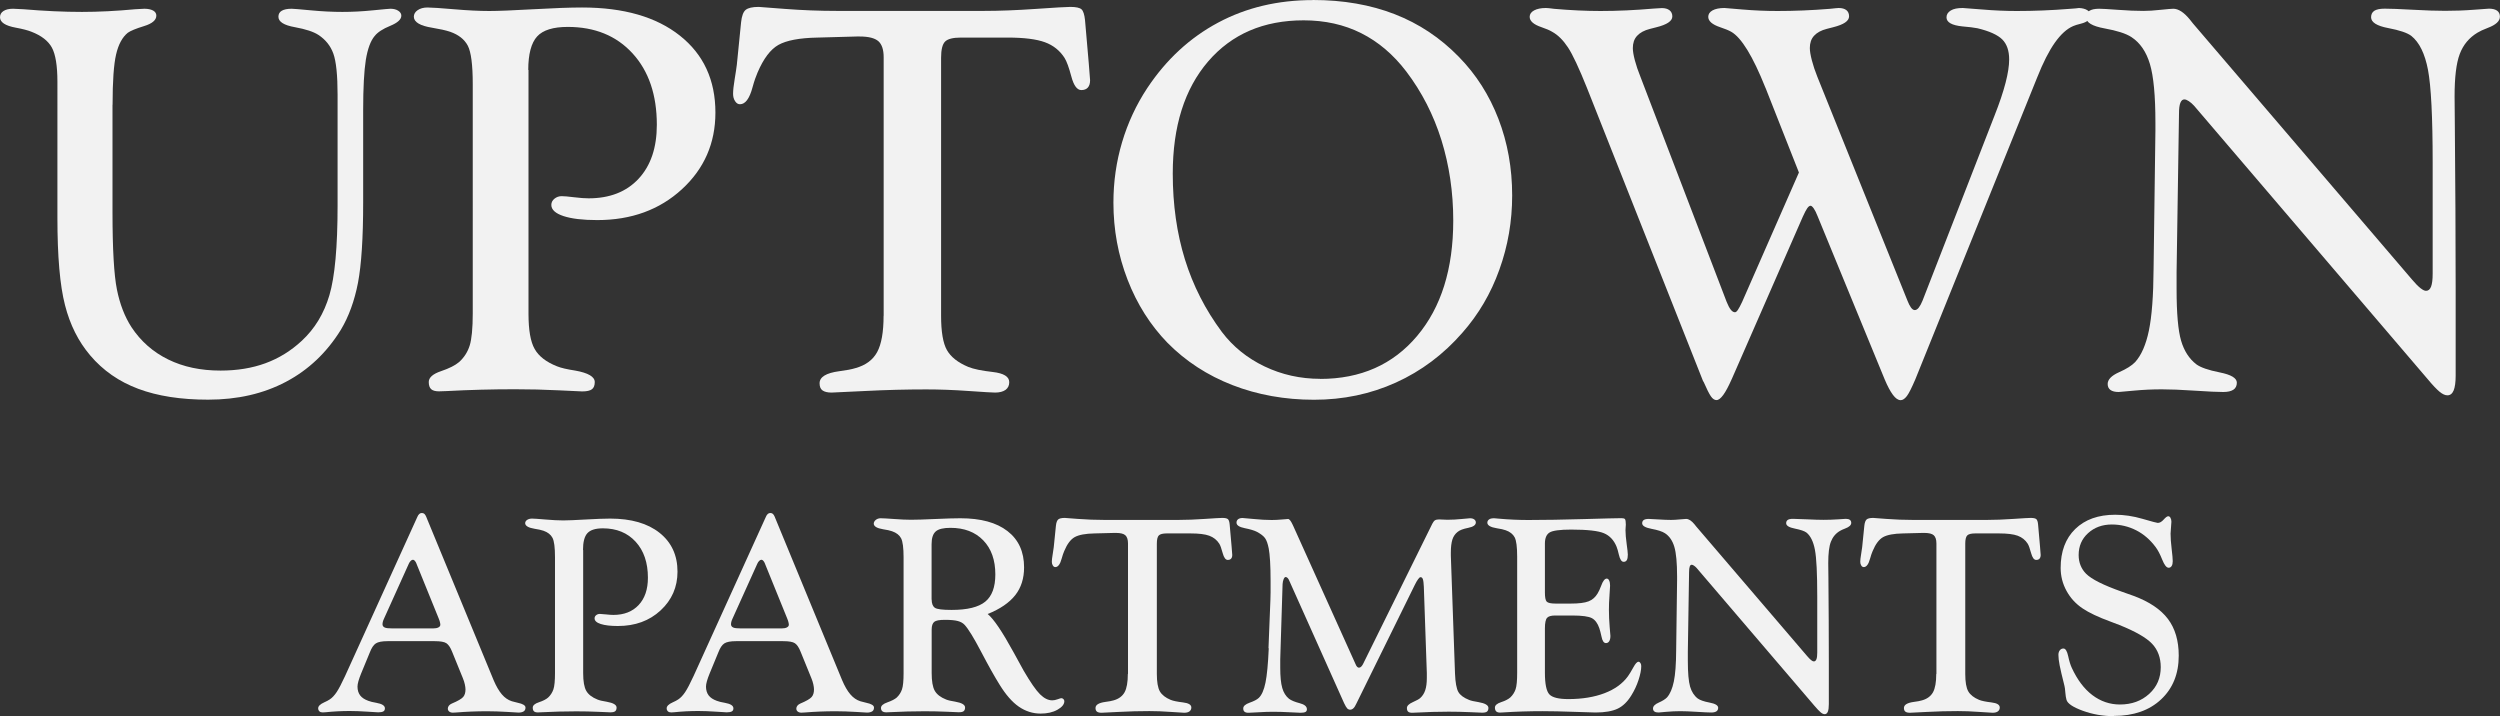 <?xml version="1.0" encoding="UTF-8"?><svg id="logos" xmlns="http://www.w3.org/2000/svg" viewBox="0 0 300 85.94"><rect x="0" y="0" width="300" height="85.94" fill="#333333" stroke="none"/><defs><style>.cls-1{fill:#f2f2f2;stroke-width:0px;}</style></defs><path class="cls-1" d="M13.5,12.57v12.89c0,4.44.18,7.53.53,9.28.35,1.75.93,3.25,1.74,4.51,1.13,1.71,2.6,3,4.42,3.89,1.81.89,3.9,1.33,6.27,1.33,1.98,0,3.78-.29,5.39-.88s3.07-1.49,4.37-2.7c1.56-1.45,2.66-3.27,3.31-5.47.65-2.2.98-5.79.98-10.78v-13.25c0-2.37-.17-4.02-.51-4.96-.34-.94-.94-1.68-1.79-2.24-.58-.38-1.52-.69-2.83-.93-1.31-.23-1.97-.65-1.97-1.25,0-.32.13-.56.4-.72.27-.16.67-.24,1.2-.24.17,0,.93.06,2.29.19s2.62.19,3.79.19,2.37-.06,3.66-.19c1.29-.13,1.99-.19,2.1-.19.38,0,.7.08.94.24.25.16.37.36.37.59,0,.45-.44.85-1.33,1.22-.89.36-1.51.77-1.87,1.22-.49.58-.84,1.53-1.06,2.86-.21,1.33-.32,3.34-.32,6.03v11.1c0,4.25-.21,7.45-.62,9.62-.42,2.16-1.1,4.05-2.06,5.65-1.69,2.73-3.88,4.81-6.59,6.24-2.71,1.43-5.82,2.14-9.34,2.14-3.26,0-6.05-.43-8.37-1.3-2.31-.86-4.24-2.2-5.78-4.02-1.41-1.66-2.42-3.67-3.02-6.03-.61-2.36-.91-5.85-.91-10.48V9.82c0-1.92-.22-3.28-.66-4.1-.44-.81-1.26-1.45-2.48-1.92-.43-.17-1.05-.33-1.86-.48-1.26-.23-1.89-.65-1.89-1.25,0-.32.14-.57.42-.75.28-.18.66-.27,1.15-.27.19,0,.61.02,1.25.06,2.5.21,4.83.32,7.01.32,2,0,4.14-.11,6.4-.32.58-.04.94-.06,1.09-.06.45,0,.8.08,1.06.22.26.15.38.35.38.61,0,.53-.49.95-1.47,1.25-.98.3-1.63.57-1.95.8-.66.53-1.13,1.4-1.41,2.61-.28,1.21-.42,3.22-.42,6.03Z"/><path class="cls-1" d="M63.42,8.38v29.28c0,1.94.24,3.35.74,4.22.49.87,1.39,1.57,2.69,2.08.47.19,1.19.36,2.18.51,1.56.28,2.34.74,2.34,1.38,0,.4-.11.69-.34.86-.22.17-.61.26-1.17.26-.06,0-.99-.04-2.77-.13-1.78-.09-3.55-.13-5.3-.13-2.71,0-5.45.07-8.22.22-.47.02-.77.03-.9.03-.43,0-.74-.09-.93-.26s-.29-.46-.29-.86c0-.53.49-.97,1.47-1.3.98-.33,1.71-.7,2.18-1.1.6-.55,1.02-1.21,1.26-1.97s.37-2.05.37-3.89V10.08c0-2.3-.2-3.83-.59-4.59-.4-.76-1.1-1.32-2.13-1.68-.51-.17-1.23-.33-2.14-.48-1.45-.23-2.19-.67-2.21-1.31,0-.32.15-.59.46-.8.31-.21.7-.32,1.17-.32s1.55.07,3.18.21c1.63.14,3.04.21,4.24.21,1.04,0,2.81-.07,5.3-.21,2.48-.14,4.43-.21,5.84-.21,4.99,0,8.91,1.13,11.74,3.38,2.84,2.25,4.26,5.33,4.26,9.23,0,3.67-1.34,6.74-4.02,9.2-2.68,2.46-6.06,3.7-10.16,3.7-1.73,0-3.08-.16-4.05-.48s-1.46-.77-1.46-1.34c0-.3.13-.55.38-.75s.54-.3.86-.3c.28,0,.77.04,1.49.13s1.3.13,1.74.13c2.54,0,4.54-.78,6-2.35,1.46-1.57,2.19-3.73,2.19-6.48,0-3.58-.97-6.44-2.91-8.56-1.94-2.12-4.53-3.18-7.78-3.18-1.75,0-2.98.38-3.68,1.15s-1.06,2.11-1.06,4.03Z"/><path class="cls-1" d="M106.04,37.88V6.88c0-.92-.21-1.56-.64-1.94-.43-.37-1.17-.56-2.24-.56h-.35l-4.7.13c-2.18.04-3.74.34-4.7.88-.96.54-1.79,1.65-2.5,3.31-.19.43-.4,1.02-.61,1.79-.36,1.34-.86,2.02-1.5,2.02-.24,0-.43-.12-.59-.37-.16-.24-.24-.54-.24-.88,0-.4.06-.99.19-1.76s.21-1.34.26-1.73l.51-5.09c.08-.77.27-1.27.56-1.5.29-.23.8-.35,1.55-.35.02,0,1.07.08,3.15.24,2.08.16,4.15.24,6.22.24h17.69c1.83,0,3.9-.08,6.21-.24,2.3-.16,3.68-.24,4.13-.24.68,0,1.13.1,1.34.29.21.19.35.62.42,1.28.19,2.13.34,3.86.45,5.18.11,1.32.16,2.01.16,2.05,0,.38-.09.68-.27.88s-.44.3-.78.3c-.51,0-.91-.54-1.2-1.63-.29-1.09-.56-1.83-.82-2.24-.56-.87-1.34-1.5-2.35-1.87-1.01-.37-2.5-.56-4.46-.56h-5.63c-.94,0-1.57.16-1.89.48s-.48.97-.48,1.95v30.94c0,1.92.23,3.3.7,4.13.47.83,1.32,1.5,2.56,2.02.64.26,1.62.46,2.94.61,1.32.15,1.98.56,1.98,1.22,0,.4-.15.71-.45.93-.3.21-.72.32-1.25.32-.28,0-1.33-.06-3.17-.19-1.83-.13-3.53-.19-5.09-.19-2.37,0-4.81.06-7.33.19-2.52.13-3.86.19-4.03.19-.49,0-.85-.09-1.09-.26-.24-.17-.35-.46-.35-.86,0-.75.78-1.23,2.34-1.44.85-.11,1.51-.23,1.98-.38,1.22-.34,2.08-.98,2.59-1.92.51-.94.77-2.39.77-4.35Z"/><path class="cls-1" d="M157.55,0c3.63,0,6.9.57,9.81,1.7,2.91,1.13,5.48,2.84,7.7,5.12,2.07,2.11,3.65,4.59,4.75,7.44,1.1,2.85,1.65,5.91,1.65,9.2,0,3.09-.51,6.06-1.54,8.91-1.02,2.85-2.5,5.36-4.42,7.54-2.28,2.62-4.95,4.62-8,6-3.05,1.38-6.32,2.06-9.82,2.06s-6.78-.59-9.79-1.76c-3.01-1.17-5.6-2.86-7.78-5.06-2.07-2.13-3.67-4.66-4.8-7.58-1.13-2.92-1.7-6-1.7-9.25,0-2.52.35-4.94,1.04-7.26.69-2.32,1.7-4.49,3.02-6.49,2.28-3.43,5.12-6.05,8.51-7.86s7.18-2.7,11.36-2.7ZM158.42,45.47c4.86,0,8.74-1.72,11.63-5.15,2.89-3.43,4.34-8.05,4.34-13.85,0-3.41-.48-6.63-1.42-9.66-.95-3.03-2.35-5.77-4.21-8.22-1.56-2.05-3.37-3.58-5.42-4.61s-4.36-1.54-6.9-1.54c-4.82,0-8.64,1.65-11.47,4.94-2.83,3.3-4.24,7.78-4.24,13.45,0,3.73.49,7.17,1.46,10.3.97,3.13,2.45,6.04,4.43,8.7,1.34,1.77,3.05,3.15,5.12,4.14,2.07.99,4.3,1.49,6.69,1.49Z"/><path class="cls-1" d="M204.39,45.79l-13.95-35.23c-.96-2.39-1.72-4.02-2.29-4.88-.57-.86-1.2-1.49-1.9-1.87-.28-.17-.69-.35-1.25-.54-.96-.32-1.44-.74-1.44-1.25,0-.32.18-.58.53-.77.35-.19.83-.29,1.42-.29.15,0,.48.03.99.1,1.96.17,3.82.26,5.57.26,2.05,0,4.17-.1,6.37-.29.53-.04.86-.06.99-.06.38,0,.69.09.91.26.22.17.34.42.34.74,0,.56-.65.99-1.95,1.31-.32.09-.57.15-.74.19-.68.17-1.19.45-1.54.83s-.51.88-.51,1.47c0,.36.08.85.24,1.46.16.61.39,1.29.69,2.03l10.33,26.97c.17.43.34.74.5.94.16.2.32.3.5.3.11,0,.22-.1.35-.29s.3-.51.51-.96l6.81-15.52-4-10.14s-.01-.04-.03-.06c-1.51-3.78-2.88-6-4.1-6.69-.3-.17-.74-.35-1.31-.54-.96-.32-1.44-.74-1.44-1.25,0-.32.17-.58.51-.77.34-.19.82-.29,1.44-.29.02,0,.74.06,2.16.18,1.42.12,2.82.18,4.21.18,1.96,0,4.05-.08,6.27-.26.58-.06.93-.1,1.06-.1.41,0,.71.09.93.26.21.17.32.42.32.74,0,.56-.64.99-1.92,1.31-.32.09-.57.15-.74.19-.68.17-1.19.45-1.54.83s-.51.88-.51,1.47c0,.36.08.85.24,1.47.16.62.38,1.28.66,1.98l10.82,26.88c.13.34.27.61.42.82.15.2.3.3.45.3.17,0,.33-.1.48-.29s.3-.47.45-.83l8.64-22.21c.6-1.51,1.04-2.83,1.33-3.95.29-1.12.43-2.05.43-2.8,0-1.05-.28-1.85-.83-2.4-.56-.55-1.55-1-2.98-1.34-.43-.08-1.02-.16-1.79-.22-1.28-.13-1.92-.49-1.92-1.09,0-.34.17-.61.51-.82s.82-.3,1.44-.3c.13,0,.91.06,2.35.18,1.44.12,2.82.18,4.14.18,2,0,4.13-.08,6.37-.26.58-.04.94-.07,1.09-.1.43.02.76.11,1.01.27.25.16.37.36.37.59,0,.49-.38.83-1.15,1.02-.43.11-.74.2-.93.29-.75.32-1.48.98-2.19,1.98-.71,1-1.42,2.4-2.13,4.19l-14.62,36.22c-.43,1-.76,1.67-1.01,2-.25.33-.5.5-.75.5-.3,0-.61-.21-.93-.64-.32-.43-.65-1.05-.99-1.86l-8.06-19.61c-.15-.38-.3-.68-.45-.9-.15-.21-.28-.32-.38-.32-.13,0-.26.1-.4.3-.14.2-.32.54-.53,1.01l-8.51,19.45-.03.06c-.73,1.66-1.33,2.5-1.82,2.5-.24,0-.46-.15-.67-.45-.21-.3-.51-.9-.9-1.79Z"/><path class="cls-1" d="M263.3,12.7c-.21-.23-.43-.42-.64-.56-.21-.14-.39-.21-.54-.21-.21,0-.37.14-.48.42-.11.28-.16.7-.16,1.28l-.29,19.01v2.08c0,2.88.18,4.93.54,6.16.36,1.23.97,2.17,1.82,2.83.51.38,1.45.71,2.82.98,1.36.27,2.05.68,2.05,1.23,0,.38-.14.67-.42.85-.28.18-.68.27-1.22.27-.64,0-1.78-.05-3.41-.16-1.63-.11-2.95-.16-3.95-.16-1.11,0-2.24.05-3.39.16-1.15.11-1.75.16-1.79.16-.43,0-.75-.08-.98-.24-.22-.16-.34-.4-.34-.72,0-.53.45-1,1.36-1.41.91-.4,1.55-.81,1.94-1.22.75-.83,1.3-2.1,1.65-3.79.35-1.7.54-4.16.56-7.41l.22-16.54v-1.02c0-3.2-.22-5.54-.66-7.01-.44-1.47-1.18-2.55-2.22-3.23-.66-.43-1.73-.77-3.22-1.04-1.48-.27-2.22-.71-2.22-1.33,0-.34.13-.6.38-.77.26-.17.65-.26,1.18-.26.32,0,1.07.04,2.26.13,1.18.09,2.2.13,3.06.13.58,0,1.26-.04,2.06-.13.8-.08,1.31-.13,1.52-.13.62,0,1.28.43,1.98,1.28.15.19.28.35.38.48l26.33,30.78c.38.45.71.78.98.99.27.21.48.32.66.32.28,0,.48-.17.61-.51.13-.34.19-.86.19-1.57v-13.31c0-5.46-.19-9.17-.56-11.12-.37-1.95-1.04-3.31-2-4.08-.47-.36-1.39-.68-2.77-.94s-2.06-.7-2.06-1.3c0-.34.13-.6.38-.77.26-.17.67-.26,1.25-.26.64,0,1.76.04,3.36.13,1.6.09,2.9.13,3.9.13,1.15,0,2.3-.04,3.46-.13,1.15-.08,1.75-.13,1.79-.13.43,0,.75.08.98.24.22.16.34.4.34.72,0,.53-.48.98-1.44,1.34-.56.21-.97.41-1.25.58-1,.6-1.71,1.45-2.13,2.56s-.62,2.8-.62,5.09c0,.45.01,1.6.03,3.46.06,6.98.1,13.62.1,19.93v10.11c0,.79-.08,1.38-.24,1.78-.16.39-.41.59-.75.59-.28,0-.59-.14-.94-.43-.35-.29-.84-.8-1.46-1.55l-28-32.77Z"/><path class="cls-1" d="M51.18,62.1l8.05,19.51c.31.73.64,1.3.99,1.71s.74.68,1.2.83c.16.05.39.11.7.18.63.13.94.32.94.58,0,.2-.07.36-.21.45s-.35.15-.63.15c-.05,0-.5-.03-1.35-.08s-1.65-.08-2.42-.08c-1.25,0-2.49.05-3.72.15-.2.01-.33.02-.39.02-.18,0-.33-.05-.44-.14s-.16-.21-.16-.35c0-.12.04-.23.12-.34s.2-.19.35-.26c.72-.3,1.18-.57,1.37-.79s.28-.53.28-.91c0-.17-.03-.37-.08-.61s-.13-.48-.24-.75l-1.29-3.17c-.2-.51-.43-.84-.68-1.01s-.72-.25-1.41-.25h-5.66c-.66,0-1.12.09-1.4.27s-.51.54-.72,1.08l-.94,2.28-.1.24c-.29.71-.44,1.24-.44,1.58,0,.43.11.78.32,1.06s.54.49.98.65c.23.09.55.17.97.24.68.12,1.02.34,1.02.66,0,.17-.06.3-.19.37s-.33.11-.61.11c-.11,0-.54-.03-1.31-.08s-1.47-.08-2.1-.08c-.97,0-1.94.05-2.91.15-.17.01-.29.02-.34.02-.17,0-.31-.04-.4-.13s-.15-.2-.15-.36c0-.26.24-.5.71-.71.29-.13.52-.25.68-.36.29-.19.57-.49.83-.88s.6-1.04,1.01-1.93l8.68-19.11c.06-.15.14-.26.23-.34s.19-.11.31-.11.22.04.3.11.16.21.25.41ZM50,67.69c-.06-.16-.13-.29-.21-.38s-.15-.14-.23-.14c-.09,0-.18.04-.27.13s-.17.2-.23.34l-2.97,6.58c-.08.17-.13.31-.15.4s-.04.19-.04.29c0,.18.09.31.26.39s.48.11.92.11h4.91c.26,0,.47-.04.62-.12s.23-.19.23-.32c0-.09-.02-.19-.05-.32s-.08-.27-.15-.44l-2.65-6.53Z"/><path class="cls-1" d="M69.98,65.98v14.79c0,.98.12,1.69.37,2.13s.7.79,1.36,1.05c.24.1.6.18,1.1.26.79.14,1.18.37,1.18.7,0,.2-.06.35-.17.44s-.31.13-.59.13c-.03,0-.5-.02-1.4-.06s-1.79-.06-2.68-.06c-1.37,0-2.75.04-4.15.11-.24.01-.39.02-.45.02-.22,0-.37-.04-.47-.13s-.15-.23-.15-.44c0-.27.25-.49.74-.65s.86-.35,1.1-.56c.3-.28.51-.61.64-.99s.19-1.04.19-1.96v-13.9c0-1.16-.1-1.94-.3-2.32s-.56-.67-1.08-.85c-.26-.09-.62-.17-1.08-.24-.73-.12-1.1-.34-1.12-.66,0-.16.08-.3.23-.4s.35-.16.59-.16.78.04,1.61.11,1.54.11,2.14.11c.53,0,1.42-.04,2.68-.11s2.24-.11,2.95-.11c2.52,0,4.5.57,5.93,1.71s2.15,2.69,2.15,4.66c0,1.85-.68,3.4-2.03,4.65s-3.06,1.87-5.13,1.87c-.87,0-1.55-.08-2.05-.24s-.74-.39-.74-.68c0-.15.06-.28.19-.38s.27-.15.44-.15c.14,0,.39.02.75.06s.65.06.88.06c1.28,0,2.29-.4,3.03-1.19s1.11-1.88,1.11-3.27c0-1.81-.49-3.25-1.47-4.32s-2.29-1.61-3.93-1.61c-.88,0-1.5.19-1.86.58s-.53,1.07-.53,2.04Z"/><path class="cls-1" d="M93,62.1l8.05,19.51c.31.73.64,1.3.99,1.71s.74.68,1.2.83c.16.05.39.11.7.18.63.13.94.32.94.58,0,.2-.07.36-.21.45s-.35.15-.63.15c-.05,0-.5-.03-1.35-.08s-1.65-.08-2.42-.08c-1.25,0-2.49.05-3.72.15-.2.01-.33.02-.39.02-.18,0-.33-.05-.44-.14s-.16-.21-.16-.35c0-.12.04-.23.12-.34s.2-.19.35-.26c.72-.3,1.18-.57,1.37-.79s.28-.53.28-.91c0-.17-.03-.37-.08-.61s-.13-.48-.24-.75l-1.29-3.17c-.2-.51-.43-.84-.68-1.01s-.72-.25-1.41-.25h-5.66c-.66,0-1.12.09-1.4.27s-.51.54-.72,1.08l-.94,2.28-.1.24c-.29.71-.44,1.24-.44,1.58,0,.43.11.78.32,1.06s.54.49.98.65c.23.09.55.17.97.24.68.12,1.02.34,1.02.66,0,.17-.06.3-.19.37s-.33.11-.61.11c-.11,0-.54-.03-1.31-.08s-1.47-.08-2.1-.08c-.97,0-1.94.05-2.91.15-.17.01-.29.02-.34.02-.17,0-.31-.04-.4-.13s-.15-.2-.15-.36c0-.26.24-.5.71-.71.29-.13.52-.25.68-.36.29-.19.57-.49.83-.88s.6-1.04,1.01-1.93l8.68-19.11c.06-.15.14-.26.23-.34s.19-.11.31-.11.22.04.3.11.16.21.25.41ZM91.82,67.69c-.06-.16-.13-.29-.21-.38s-.15-.14-.23-.14c-.09,0-.18.04-.27.13s-.17.2-.23.34l-2.97,6.58c-.08.17-.13.31-.15.4s-.04.19-.04.29c0,.18.09.31.26.39s.48.11.92.11h4.91c.26,0,.47-.04.62-.12s.23-.19.23-.32c0-.09-.02-.19-.05-.32s-.08-.27-.15-.44l-2.65-6.53Z"/><path class="cls-1" d="M111.8,75.51v5.25c0,.98.12,1.69.37,2.13s.7.79,1.36,1.05c.24.1.6.18,1.1.26.79.14,1.18.37,1.18.7,0,.2-.06.35-.17.44s-.31.13-.59.13c-.02,0-.49-.02-1.4-.06s-1.81-.06-2.71-.06c-1.36,0-2.73.04-4.12.11-.24.01-.39.02-.45.02-.22,0-.38-.04-.49-.13s-.16-.22-.16-.4c0-.27.26-.49.77-.67s.88-.37,1.11-.57c.3-.28.51-.61.64-.99s.19-1.04.19-1.96v-13.87c0-1.15-.1-1.92-.3-2.3s-.56-.66-1.08-.84c-.25-.09-.61-.17-1.08-.24-.73-.12-1.1-.34-1.12-.66,0-.17.08-.33.24-.46s.36-.2.58-.2c.28,0,.82.03,1.63.09s1.48.09,2.02.09c.61,0,1.58-.03,2.9-.09s2.33-.09,3.02-.09c2.45,0,4.33.51,5.66,1.54s1.99,2.48,1.99,4.36c0,1.31-.35,2.43-1.06,3.33s-1.81,1.66-3.31,2.26c.72.59,1.75,2.11,3.09,4.56.53.97.94,1.72,1.24,2.26.82,1.4,1.47,2.34,1.96,2.82s.97.72,1.46.72c.19,0,.41-.04.65-.13s.39-.13.44-.13c.1,0,.18.04.25.11s.11.15.11.25c0,.38-.28.72-.83,1.03s-1.23.46-2.01.46c-.95,0-1.82-.28-2.62-.83s-1.57-1.44-2.31-2.64c-.6-.96-1.34-2.28-2.22-3.96s-1.54-2.75-1.98-3.22c-.2-.22-.48-.37-.82-.46s-.85-.14-1.53-.14-1.09.08-1.29.24-.31.47-.31.92ZM111.8,71.94c0,.49.13.81.38.99s.92.26,2.01.26c1.89,0,3.23-.33,4.04-.99s1.21-1.75,1.21-3.27c0-1.72-.48-3.09-1.45-4.09s-2.28-1.5-3.94-1.5c-.84,0-1.43.14-1.76.43s-.5.79-.5,1.53v6.66Z"/><path class="cls-1" d="M135.36,80.88v-15.67c0-.46-.11-.79-.32-.98s-.59-.28-1.13-.28h-.18l-2.38.06c-1.1.02-1.89.17-2.38.44s-.91.83-1.26,1.67c-.1.22-.2.52-.31.91-.18.68-.44,1.02-.76,1.02-.12,0-.22-.06-.3-.19s-.12-.27-.12-.44c0-.2.03-.5.1-.89s.11-.68.13-.87l.26-2.57c.04-.39.14-.64.28-.76s.41-.18.78-.18c.01,0,.54.04,1.59.12s2.1.12,3.14.12h8.94c.93,0,1.97-.04,3.14-.12s1.86-.12,2.09-.12c.34,0,.57.05.68.15s.18.31.21.65c.1,1.08.17,1.95.23,2.62s.08,1.01.08,1.03c0,.19-.05.34-.14.44s-.22.15-.4.15c-.26,0-.46-.27-.61-.82s-.28-.93-.41-1.13c-.28-.44-.68-.76-1.19-.95s-1.26-.28-2.26-.28h-2.85c-.47,0-.79.08-.95.24s-.24.49-.24.99v15.63c0,.97.12,1.67.36,2.09s.67.76,1.29,1.02c.32.13.82.23,1.49.31s1,.28,1,.61c0,.2-.08.36-.23.47s-.36.16-.63.16c-.14,0-.67-.03-1.6-.1s-1.78-.1-2.57-.1c-1.2,0-2.43.03-3.7.1s-1.95.1-2.04.1c-.25,0-.43-.04-.55-.13s-.18-.23-.18-.44c0-.38.39-.62,1.18-.73.43-.05.77-.12,1-.19.61-.17,1.05-.5,1.31-.97s.39-1.21.39-2.2Z"/><path class="cls-1" d="M152.22,77.76l.23-5.8c.01-.28.02-.58.02-.9s0-.77,0-1.35c0-.91-.02-1.69-.06-2.37s-.1-1.17-.16-1.5c-.11-.58-.26-1.01-.45-1.27s-.52-.51-.97-.75c-.31-.16-.8-.31-1.46-.44-.66-.13-.99-.35-.99-.66,0-.17.06-.31.19-.41s.31-.15.53-.15c.12,0,.57.04,1.35.12s1.5.12,2.16.12c.38,0,.78-.02,1.22-.06s.68-.06.74-.06c.15,0,.33.22.53.65.04.09.08.16.1.21l7.45,16.52c.06.16.13.28.2.35s.14.11.22.11c.1,0,.19-.04.27-.12s.16-.19.23-.33l8.31-16.83c.1-.19.2-.33.31-.4s.27-.11.49-.11c.1,0,.26,0,.48.02s.4.02.53.02c.54,0,1.11-.03,1.71-.09s.94-.09,1-.09c.22,0,.39.05.51.14s.19.21.19.36c0,.31-.3.53-.91.65s-1.03.28-1.28.49c-.29.23-.5.53-.62.9s-.19.9-.19,1.58v.37l.5,14.13c.04,1.09.18,1.83.4,2.22s.66.71,1.29.96c.24.1.61.18,1.12.26.8.14,1.2.37,1.2.7,0,.2-.06.35-.17.44s-.31.13-.59.13c-.04,0-.51-.02-1.41-.06s-1.76-.06-2.6-.06c-1.28,0-2.58.04-3.9.11-.25.01-.4.02-.47.02-.23,0-.39-.04-.49-.13s-.15-.23-.15-.44c0-.26.23-.49.7-.7s.76-.37.89-.49c.28-.25.48-.56.61-.95s.19-.88.19-1.48v-.57l-.36-10.38c-.02-.44-.06-.74-.12-.9s-.15-.23-.28-.23c-.08,0-.18.09-.3.26s-.26.4-.4.7l-6.98,14.18c-.13.28-.25.48-.37.59s-.25.17-.39.17c-.13,0-.25-.05-.35-.15s-.23-.32-.38-.64l-6.56-14.65c-.06-.16-.13-.28-.21-.36s-.16-.12-.24-.12-.17.08-.24.25-.12.37-.13.61l-.26,8.36c-.01.22-.02.44-.02.68s0,.57,0,.99c0,1.06.08,1.86.24,2.42s.43.99.81,1.3c.27.2.7.38,1.28.53s.87.39.87.73c0,.15-.06.26-.17.32s-.31.1-.59.1c-.13,0-.56-.02-1.29-.06s-1.41-.06-2.02-.06c-.5,0-1.07.02-1.73.06s-1.06.06-1.21.06c-.22,0-.37-.04-.48-.13s-.15-.22-.15-.4c0-.27.26-.5.77-.68s.88-.37,1.09-.57c.36-.34.63-.96.81-1.84s.31-2.25.39-4.09Z"/><path class="cls-1" d="M182.06,80.74v-13.94c0-1.16-.1-1.94-.3-2.32s-.56-.67-1.08-.85c-.25-.09-.6-.17-1.07-.24-.74-.12-1.12-.34-1.13-.66,0-.17.07-.3.21-.4s.34-.14.61-.14c.06,0,.25.02.57.05,1.22.11,2.4.16,3.54.16,1.96,0,4.18-.04,6.66-.11s3.98-.11,4.51-.11c.22,0,.36.04.42.12s.1.3.1.65c0,.05,0,.16-.02.31s-.02.27-.02.36c0,.44.05.99.14,1.65s.14,1.09.14,1.29c0,.29-.04.51-.12.65s-.21.21-.38.21c-.25,0-.44-.28-.57-.84-.1-.43-.19-.77-.29-1-.32-.77-.82-1.3-1.5-1.59s-1.99-.44-3.94-.44c-1.36,0-2.22.12-2.59.35s-.56.67-.56,1.32v5.88c0,.58.07.95.22,1.1s.5.23,1.08.23h1.79c.97,0,1.69-.09,2.15-.27s.82-.5,1.08-.94c.14-.23.29-.54.44-.95.2-.56.43-.84.66-.84.12,0,.22.08.29.23s.11.36.11.63c0,.11-.02.48-.07,1.12s-.07,1.23-.07,1.75c0,.68.03,1.37.09,2.07s.09,1.06.09,1.08c0,.27-.05.48-.14.63s-.22.23-.4.23c-.25,0-.43-.26-.53-.78-.09-.41-.17-.74-.26-1-.2-.59-.5-1-.89-1.21s-1.17-.32-2.36-.32h-2.05c-.47,0-.8.09-.97.28s-.26.61-.26,1.25v5.35c0,1.34.18,2.2.53,2.58s1.12.57,2.28.57c1.67,0,3.12-.24,4.35-.71s2.17-1.15,2.81-2.04c.19-.27.41-.63.65-1.07s.44-.66.61-.66c.09,0,.16.05.23.15s.1.23.1.38c0,.44-.11,1-.33,1.67s-.51,1.28-.86,1.84c-.46.75-1.01,1.29-1.64,1.59s-1.52.46-2.66.46c-.31,0-1.18-.03-2.59-.08s-2.67-.08-3.76-.08c-1.62,0-3.19.05-4.72.15-.2.01-.33.02-.39.02-.2,0-.36-.05-.46-.15s-.15-.25-.15-.45c0-.27.25-.49.74-.65s.86-.35,1.1-.56c.3-.28.51-.61.64-.99s.19-1.04.19-1.96Z"/><path class="cls-1" d="M203.6,68.16c-.11-.12-.22-.21-.32-.28s-.2-.11-.27-.11c-.11,0-.19.07-.24.21s-.08.36-.08.65l-.15,9.6v1.05c0,1.46.09,2.49.27,3.11s.49,1.1.92,1.43c.26.19.73.36,1.42.49s1.03.34,1.03.62c0,.19-.07.34-.21.43s-.34.14-.61.14c-.32,0-.9-.03-1.72-.08s-1.49-.08-2-.08c-.56,0-1.13.03-1.71.08s-.88.08-.91.08c-.22,0-.38-.04-.49-.12s-.17-.2-.17-.36c0-.27.23-.51.69-.71s.78-.41.98-.61c.38-.42.65-1.06.83-1.92s.27-2.1.28-3.74l.11-8.36v-.52c0-1.62-.11-2.8-.33-3.54s-.6-1.29-1.12-1.63c-.33-.22-.88-.39-1.62-.53s-1.12-.36-1.12-.67c0-.17.06-.3.19-.39s.33-.13.6-.13c.16,0,.54.02,1.14.06s1.11.06,1.54.06c.29,0,.64-.02,1.04-.06s.66-.06.77-.06c.31,0,.65.22,1,.65.08.1.14.18.19.24l13.31,15.55c.19.23.36.39.49.5s.25.16.33.16c.14,0,.24-.09.31-.26s.1-.44.1-.79v-6.73c0-2.76-.09-4.63-.28-5.62s-.53-1.67-1.01-2.06c-.24-.18-.7-.34-1.4-.48s-1.04-.35-1.04-.65c0-.17.06-.3.19-.39s.34-.13.63-.13c.32,0,.89.02,1.7.06s1.47.06,1.97.06c.58,0,1.16-.02,1.75-.06s.88-.06.91-.06c.22,0,.38.04.49.12s.17.2.17.36c0,.27-.24.5-.73.68-.28.11-.49.2-.63.29-.51.3-.86.73-1.08,1.29s-.32,1.42-.32,2.57c0,.23,0,.81.02,1.75.03,3.52.05,6.88.05,10.07v5.11c0,.4-.04.7-.12.9s-.21.3-.38.3c-.14,0-.3-.07-.48-.22s-.42-.41-.74-.78l-14.15-16.55Z"/><path class="cls-1" d="M232.37,80.88v-15.67c0-.46-.11-.79-.32-.98s-.59-.28-1.13-.28h-.18l-2.38.06c-1.1.02-1.89.17-2.38.44s-.91.83-1.26,1.67c-.1.22-.2.52-.31.91-.18.68-.44,1.02-.76,1.02-.12,0-.22-.06-.3-.19s-.12-.27-.12-.44c0-.2.03-.5.1-.89s.11-.68.13-.87l.26-2.57c.04-.39.14-.64.28-.76s.41-.18.78-.18c.01,0,.54.04,1.59.12s2.1.12,3.14.12h8.94c.93,0,1.97-.04,3.14-.12s1.86-.12,2.09-.12c.34,0,.57.05.68.15s.18.31.21.65c.1,1.08.17,1.95.23,2.62s.08,1.01.08,1.03c0,.19-.05.34-.14.44s-.22.15-.4.15c-.26,0-.46-.27-.61-.82s-.28-.93-.41-1.13c-.28-.44-.68-.76-1.19-.95s-1.26-.28-2.26-.28h-2.85c-.47,0-.79.08-.95.24s-.24.49-.24.99v15.63c0,.97.12,1.67.36,2.09s.67.76,1.29,1.02c.32.13.82.23,1.49.31s1,.28,1,.61c0,.2-.08.36-.23.47s-.36.16-.63.16c-.14,0-.67-.03-1.6-.1s-1.78-.1-2.57-.1c-1.2,0-2.43.03-3.7.1s-1.95.1-2.04.1c-.25,0-.43-.04-.55-.13s-.18-.23-.18-.44c0-.38.39-.62,1.18-.73.43-.05.77-.12,1-.19.61-.17,1.05-.5,1.31-.97s.39-1.21.39-2.2Z"/><path class="cls-1" d="M253.7,85.94c-1.34,0-2.59-.22-3.77-.65s-1.83-.87-1.95-1.31c-.06-.2-.11-.5-.14-.88s-.06-.65-.11-.82c-.28-1.11-.47-1.92-.57-2.43s-.15-.93-.15-1.27c0-.23.06-.41.17-.55s.26-.21.43-.21c.25,0,.44.3.57.91s.28,1.08.43,1.4c.66,1.43,1.48,2.53,2.47,3.28s2.1,1.13,3.31,1.13c1.42,0,2.59-.43,3.52-1.28s1.38-1.92,1.38-3.2c0-1.14-.35-2.08-1.04-2.81s-2-1.48-3.92-2.25c-.23-.09-.58-.22-1.05-.4-1.5-.55-2.61-1.08-3.35-1.58-.83-.55-1.48-1.26-1.95-2.12s-.7-1.78-.7-2.75c0-1.97.58-3.53,1.75-4.67s2.77-1.71,4.79-1.71c1.06,0,2.15.16,3.28.49s1.74.49,1.83.49c.24,0,.47-.13.71-.4s.42-.4.55-.4c.11,0,.2.06.27.19s.11.29.11.47c0,.15-.02.39-.05.7s-.05.56-.05.72c0,.5.04,1.11.13,1.84s.13,1.22.13,1.47-.04.44-.13.58-.2.21-.36.21c-.26,0-.51-.32-.77-.97s-.52-1.15-.8-1.52c-.65-.87-1.42-1.54-2.32-2s-1.88-.7-2.93-.7c-1.14,0-2.09.35-2.85,1.04s-1.13,1.57-1.13,2.63c0,.45.08.87.23,1.24s.37.71.66,1c.67.67,2.1,1.38,4.28,2.15.63.22,1.09.38,1.41.5,1.89.7,3.26,1.62,4.13,2.77s1.3,2.62,1.3,4.41c0,2.18-.71,3.93-2.12,5.25s-3.3,1.98-5.66,1.98Z"/></svg>